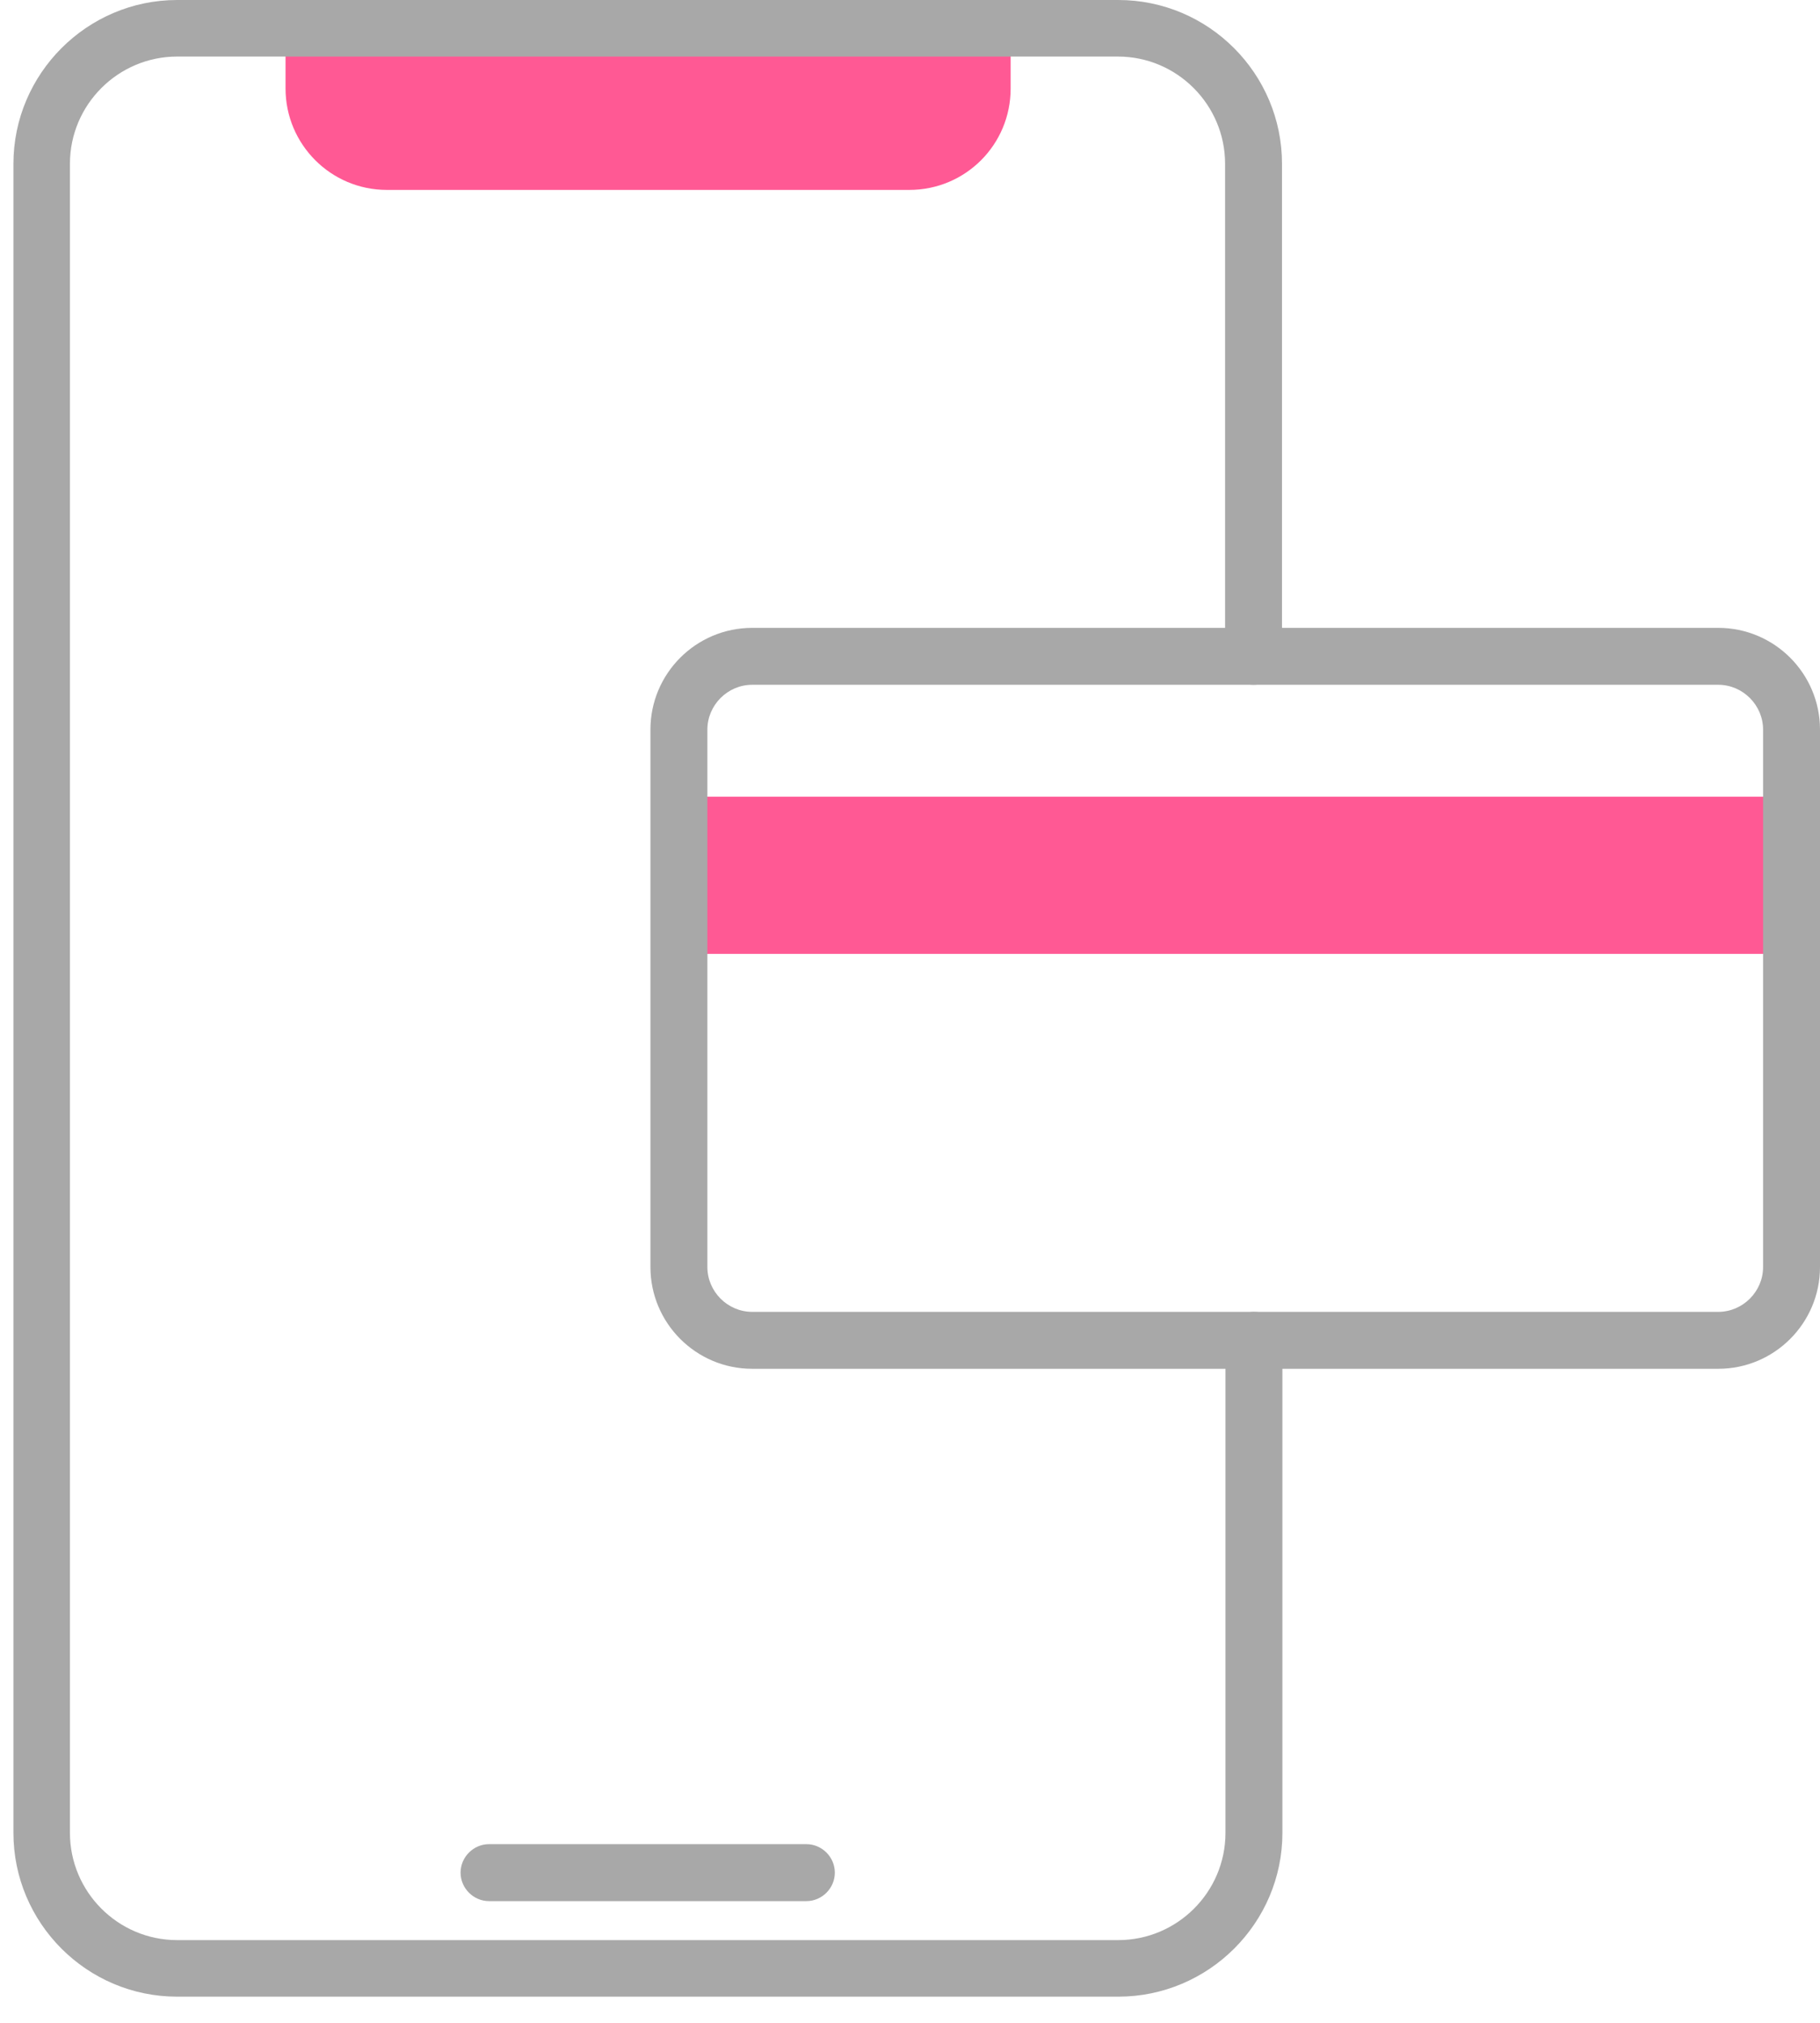 <svg width="63" height="70" viewBox="0 0 63 70" fill="none" xmlns="http://www.w3.org/2000/svg">
<path d="M31.476 6.572H13.393C11.449 6.572 9.884 4.993 9.884 3.063V0.985H34.984V3.063C34.984 5.007 33.419 6.572 31.476 6.572Z" fill="#FF5994"/>
<path d="M38.709 69.094H6.132C3.002 69.094 0.465 66.543 0.465 63.426V5.668C0.465 2.551 3.015 0 6.132 0H38.709C41.84 0 44.377 2.551 44.377 5.668V22.712C44.377 23.252 43.932 23.697 43.392 23.697C42.852 23.697 42.407 23.252 42.407 22.712V5.668C42.407 3.63 40.747 1.957 38.696 1.957H6.132C4.095 1.957 2.421 3.617 2.421 5.668V63.426C2.421 65.464 4.081 67.137 6.132 67.137H38.709C40.747 67.137 42.42 65.477 42.42 63.426V46.382C42.42 45.842 42.865 45.397 43.405 45.397C43.945 45.397 44.391 45.842 44.391 46.382V63.426C44.391 66.543 41.84 69.094 38.709 69.094ZM28.898 64.802C28.898 64.263 28.453 63.817 27.913 63.817H16.928C16.389 63.817 15.943 64.263 15.943 64.802C15.943 65.342 16.389 65.788 16.928 65.788H27.913C28.453 65.788 28.898 65.342 28.898 64.802Z" fill="#A8A8A8"/>
<path d="M61.327 33.008H24.216C23.838 33.008 23.527 32.698 23.527 32.32V28.258C23.527 27.88 23.838 27.57 24.216 27.57H61.327C61.704 27.57 62.015 27.88 62.015 28.258V32.32C62.015 32.698 61.704 33.008 61.327 33.008Z" fill="#FF5994"/>
<path d="M59.478 47.367H26.038C24.094 47.367 22.515 45.788 22.515 43.845V25.249C22.515 23.306 24.094 21.727 26.038 21.727H59.478C61.421 21.727 63 23.306 63 25.249V43.845C63 45.788 61.421 47.367 59.478 47.367ZM26.038 23.697C25.187 23.697 24.486 24.399 24.486 25.249V43.845C24.486 44.695 25.187 45.397 26.038 45.397H59.478C60.328 45.397 61.03 44.695 61.03 43.845V25.249C61.03 24.399 60.328 23.697 59.478 23.697H26.038Z" fill="#A8A8A8"/>
</svg>
